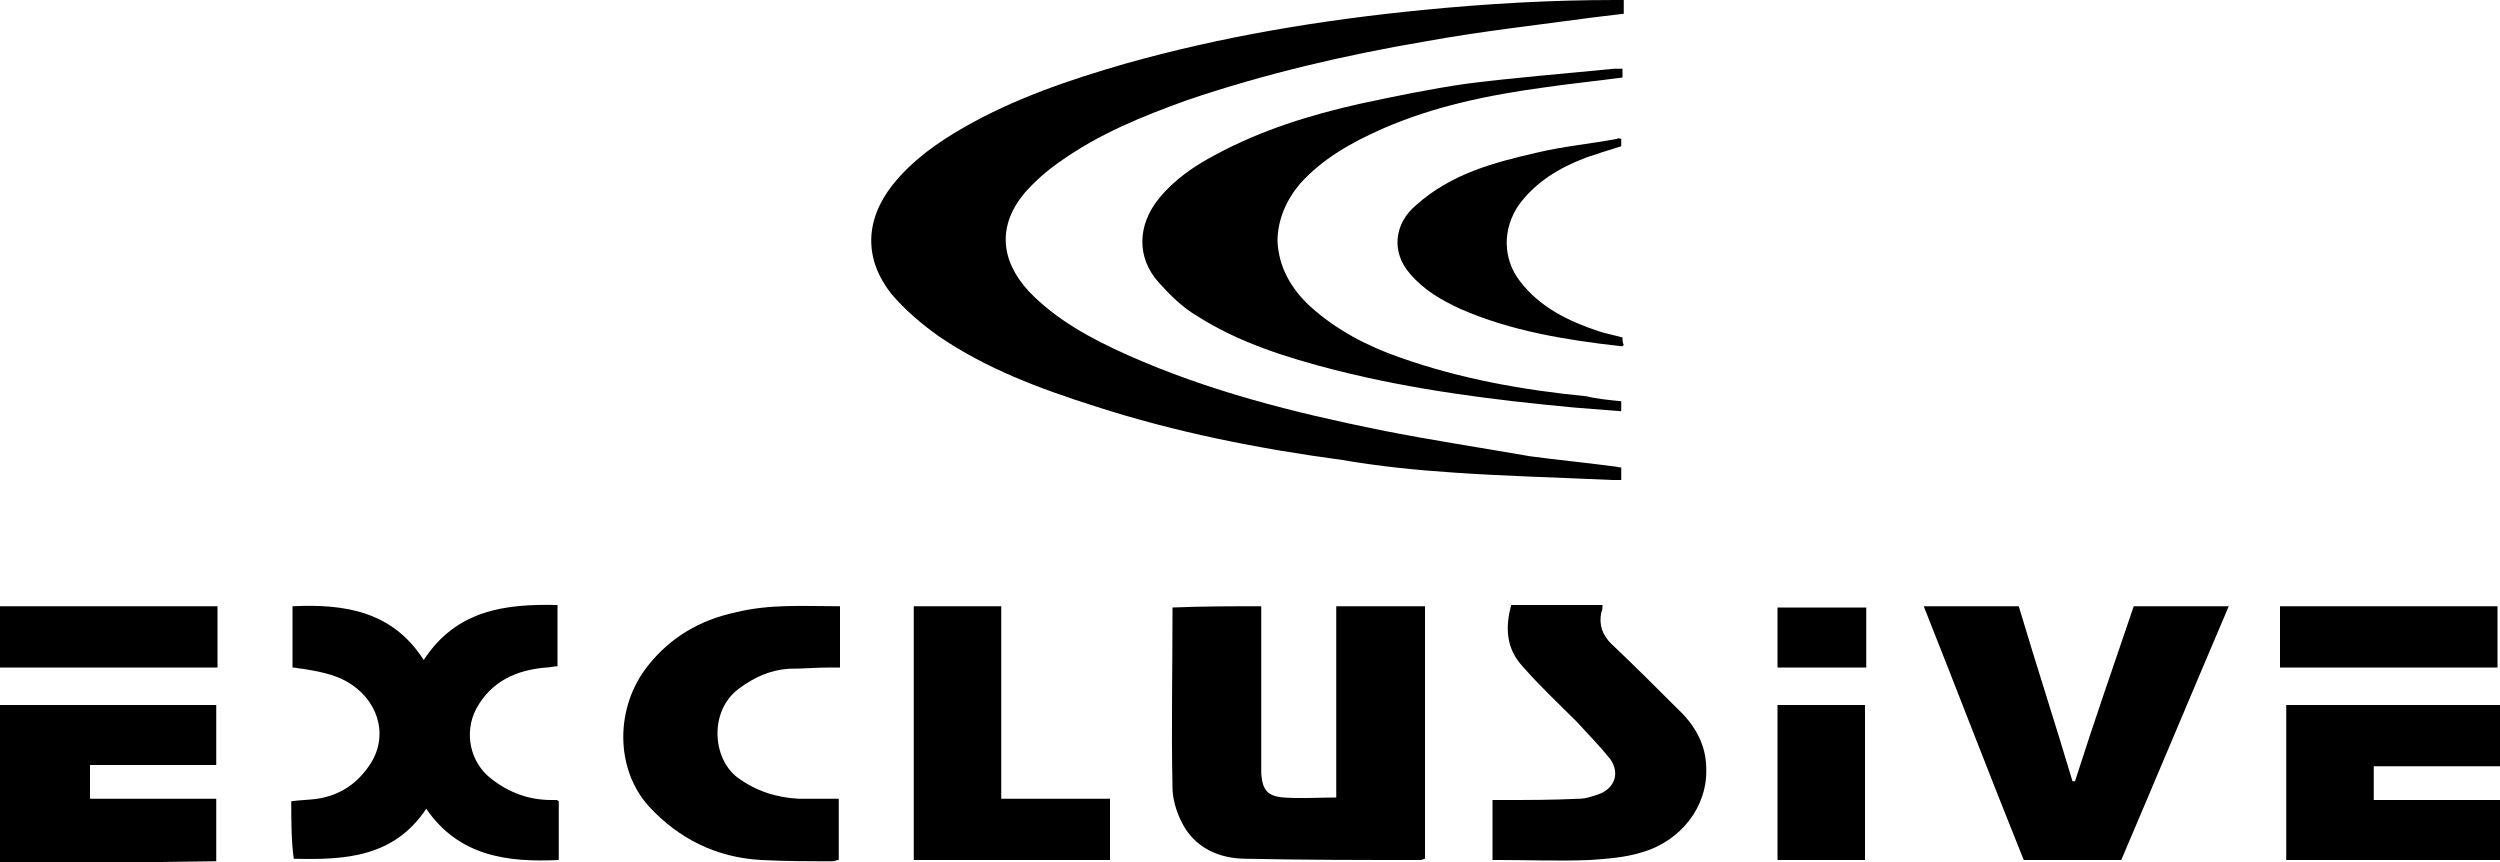 <svg xmlns="http://www.w3.org/2000/svg" width="200" height="69" style="enable-background:new 0 0 200 69" xml:space="preserve">
  <path d="M129.9 0v1.1c-.8.1-1.7.2-2.5.3-4.4.6-8.9 1.1-13.3 1.9C107.6 4.4 101.2 5.9 95 8c-3.6 1.3-7.1 2.7-10.3 5-1 .7-1.9 1.5-2.7 2.4-2.2 2.6-2 5.4.3 7.9 2.2 2.3 5 3.8 7.9 5.1 6.5 2.9 13.3 4.6 20.2 6 4 .8 8 1.4 12 2.1 2.2.3 4.4.5 6.6.8.2 0 .5.1.7.1v1h-.7c-4.3-.2-8.5-.3-12.8-.6-3-.2-5.9-.5-8.8-1-6.7-.9-13.3-2.2-19.8-4.3-4.4-1.4-8.7-3-12.5-5.6-1.4-1-2.7-2.1-3.8-3.4-2.2-2.8-2.1-5.9.1-8.7 1.6-2 3.6-3.4 5.7-4.6 4-2.3 8.4-3.8 12.9-5.1 7.8-2.2 15.7-3.5 23.8-4.3C118.9.3 124 0 129.2 0h.7zM100.9 48.5v13.4c.1 1.3.5 1.8 1.8 1.9 1.4.1 2.7 0 4.2 0V48.5h7.1v20.2c-.1 0-.2.1-.4.1-4.6 0-9.2 0-13.9-.1-2.2 0-4.2-.9-5.2-3-.4-.8-.7-1.8-.7-2.7-.1-4.7 0-9.4 0-14.1v-.3c2.4-.1 4.7-.1 7.1-.1zM23.3 64.1c.7-.1 1.4-.1 2.1-.2 1.9-.3 3.3-1.3 4.3-2.9 1.4-2.3.5-5.1-2-6.5-1.1-.6-2.3-.8-3.5-1-.3 0-.5-.1-.8-.1v-4.9c4.2-.2 8 .4 10.5 4.3 2.6-4 6.5-4.5 10.7-4.4v4.9c-.3 0-.6.1-.9.1-2.4.2-4.4 1.1-5.6 3.3-1 1.9-.5 4.3 1.2 5.6 1.4 1.1 3 1.7 4.8 1.7h.4s.1 0 .2.1v4.7c-4.1.2-8-.3-10.6-4.1-2.6 3.9-6.5 4.1-10.6 4-.2-1.5-.2-3-.2-4.6zM169.7 68.8h-7.8c-2.7-6.7-5.3-13.5-8-20.3h7.6c1.4 4.7 2.9 9.3 4.3 14h.2c1.5-4.7 3.1-9.3 4.7-14h7.6c-2.9 6.8-5.7 13.5-8.6 20.3z"/>
  <path d="M129.7 32.1v.8c-1.3-.1-2.6-.2-3.8-.3-6.4-.6-12.8-1.4-19.1-3-3.9-1-7.7-2.2-11-4.3-1.2-.7-2.2-1.7-3.1-2.7-1.8-2-1.7-4.6 0-6.7 1.2-1.5 2.8-2.6 4.5-3.5 3.7-2 7.6-3.2 11.6-4.1 2.8-.6 5.7-1.2 8.5-1.6 3.9-.5 7.8-.8 11.8-1.2h.7v.7c-2.2.3-4.3.5-6.3.8-4.4.6-8.8 1.5-12.9 3.3-2.5 1.1-4.8 2.4-6.6 4.4-1.1 1.3-1.8 2.9-1.8 4.6.1 2.1 1.1 3.8 2.6 5.2 2.1 1.9 4.6 3.2 7.2 4.1 4.8 1.7 9.8 2.6 14.9 3.1.8.2 1.8.3 2.8.4zM67.2 48.5v4.9h-.8c-1.1 0-2.2.1-3.3.1-1.5.1-2.8.7-4 1.6-2.4 1.8-2.1 5.6-.1 7.1 1.5 1.1 3.1 1.6 4.9 1.7h3.2v4.9c-.2 0-.3.1-.5.1-1.9 0-3.8 0-5.7-.1-3.6-.2-6.6-1.7-9-4.3-2.7-3-2.7-7.9-.1-11.2 1.8-2.3 4.2-3.7 7-4.3 2.8-.7 5.5-.5 8.4-.5zM119.4 68.8V64h.8c2 0 4 0 6.1-.1.6 0 1.1-.2 1.7-.4 1.2-.5 1.6-1.7.8-2.8-.8-1-1.7-1.9-2.6-2.9-1.5-1.5-3-2.9-4.4-4.5-1.3-1.4-1.4-3.1-.9-4.9h7.3c0 .2 0 .4-.1.6-.2 1 .1 1.8.8 2.5 1.8 1.7 3.6 3.5 5.3 5.2 1.4 1.3 2.3 2.9 2.3 4.8.1 3-2 5.8-5.2 6.7-1.3.4-2.7.5-4.1.6-2.4.1-4.9 0-7.3 0h-.5zM0 56.4h17.3v4.8H7.2v2.7h10.1v5C11.6 69 5.8 69 0 69V56.4zM182.9 68.8V56.4H200v4.9h-10.1V64H200v4.8h-17.1zM73.1 48.5h7v15.4h8.7v4.9H73.1V48.5z"/>
  <path d="M129.7 11.1v.6c-1 .3-1.9.6-2.8.9-2.1.8-4 1.9-5.4 3.8-1.3 1.9-1.3 4.3.1 6.1 1.6 2.1 3.9 3.2 6.3 4 .6.2 1.2.3 1.9.5 0 .2 0 .4.1.6-.1.1-.1.1-.2.1-4.4-.5-8.8-1.2-12.9-3-1.5-.7-2.9-1.5-4-2.8-1.5-1.7-1.3-4 .5-5.5 2.8-2.5 6.2-3.4 9.7-4.2 2.1-.5 4.3-.7 6.4-1.1 0-.1.1 0 .3 0zM142.2 56.4h7v12.4h-7V56.4zM182.4 48.5h17.4v4.9h-17.4v-4.9zM0 53.4v-4.9h17.4v4.9H0zM142.2 53.4v-4.8h7.1v4.8h-7.1z"/>
</svg>
